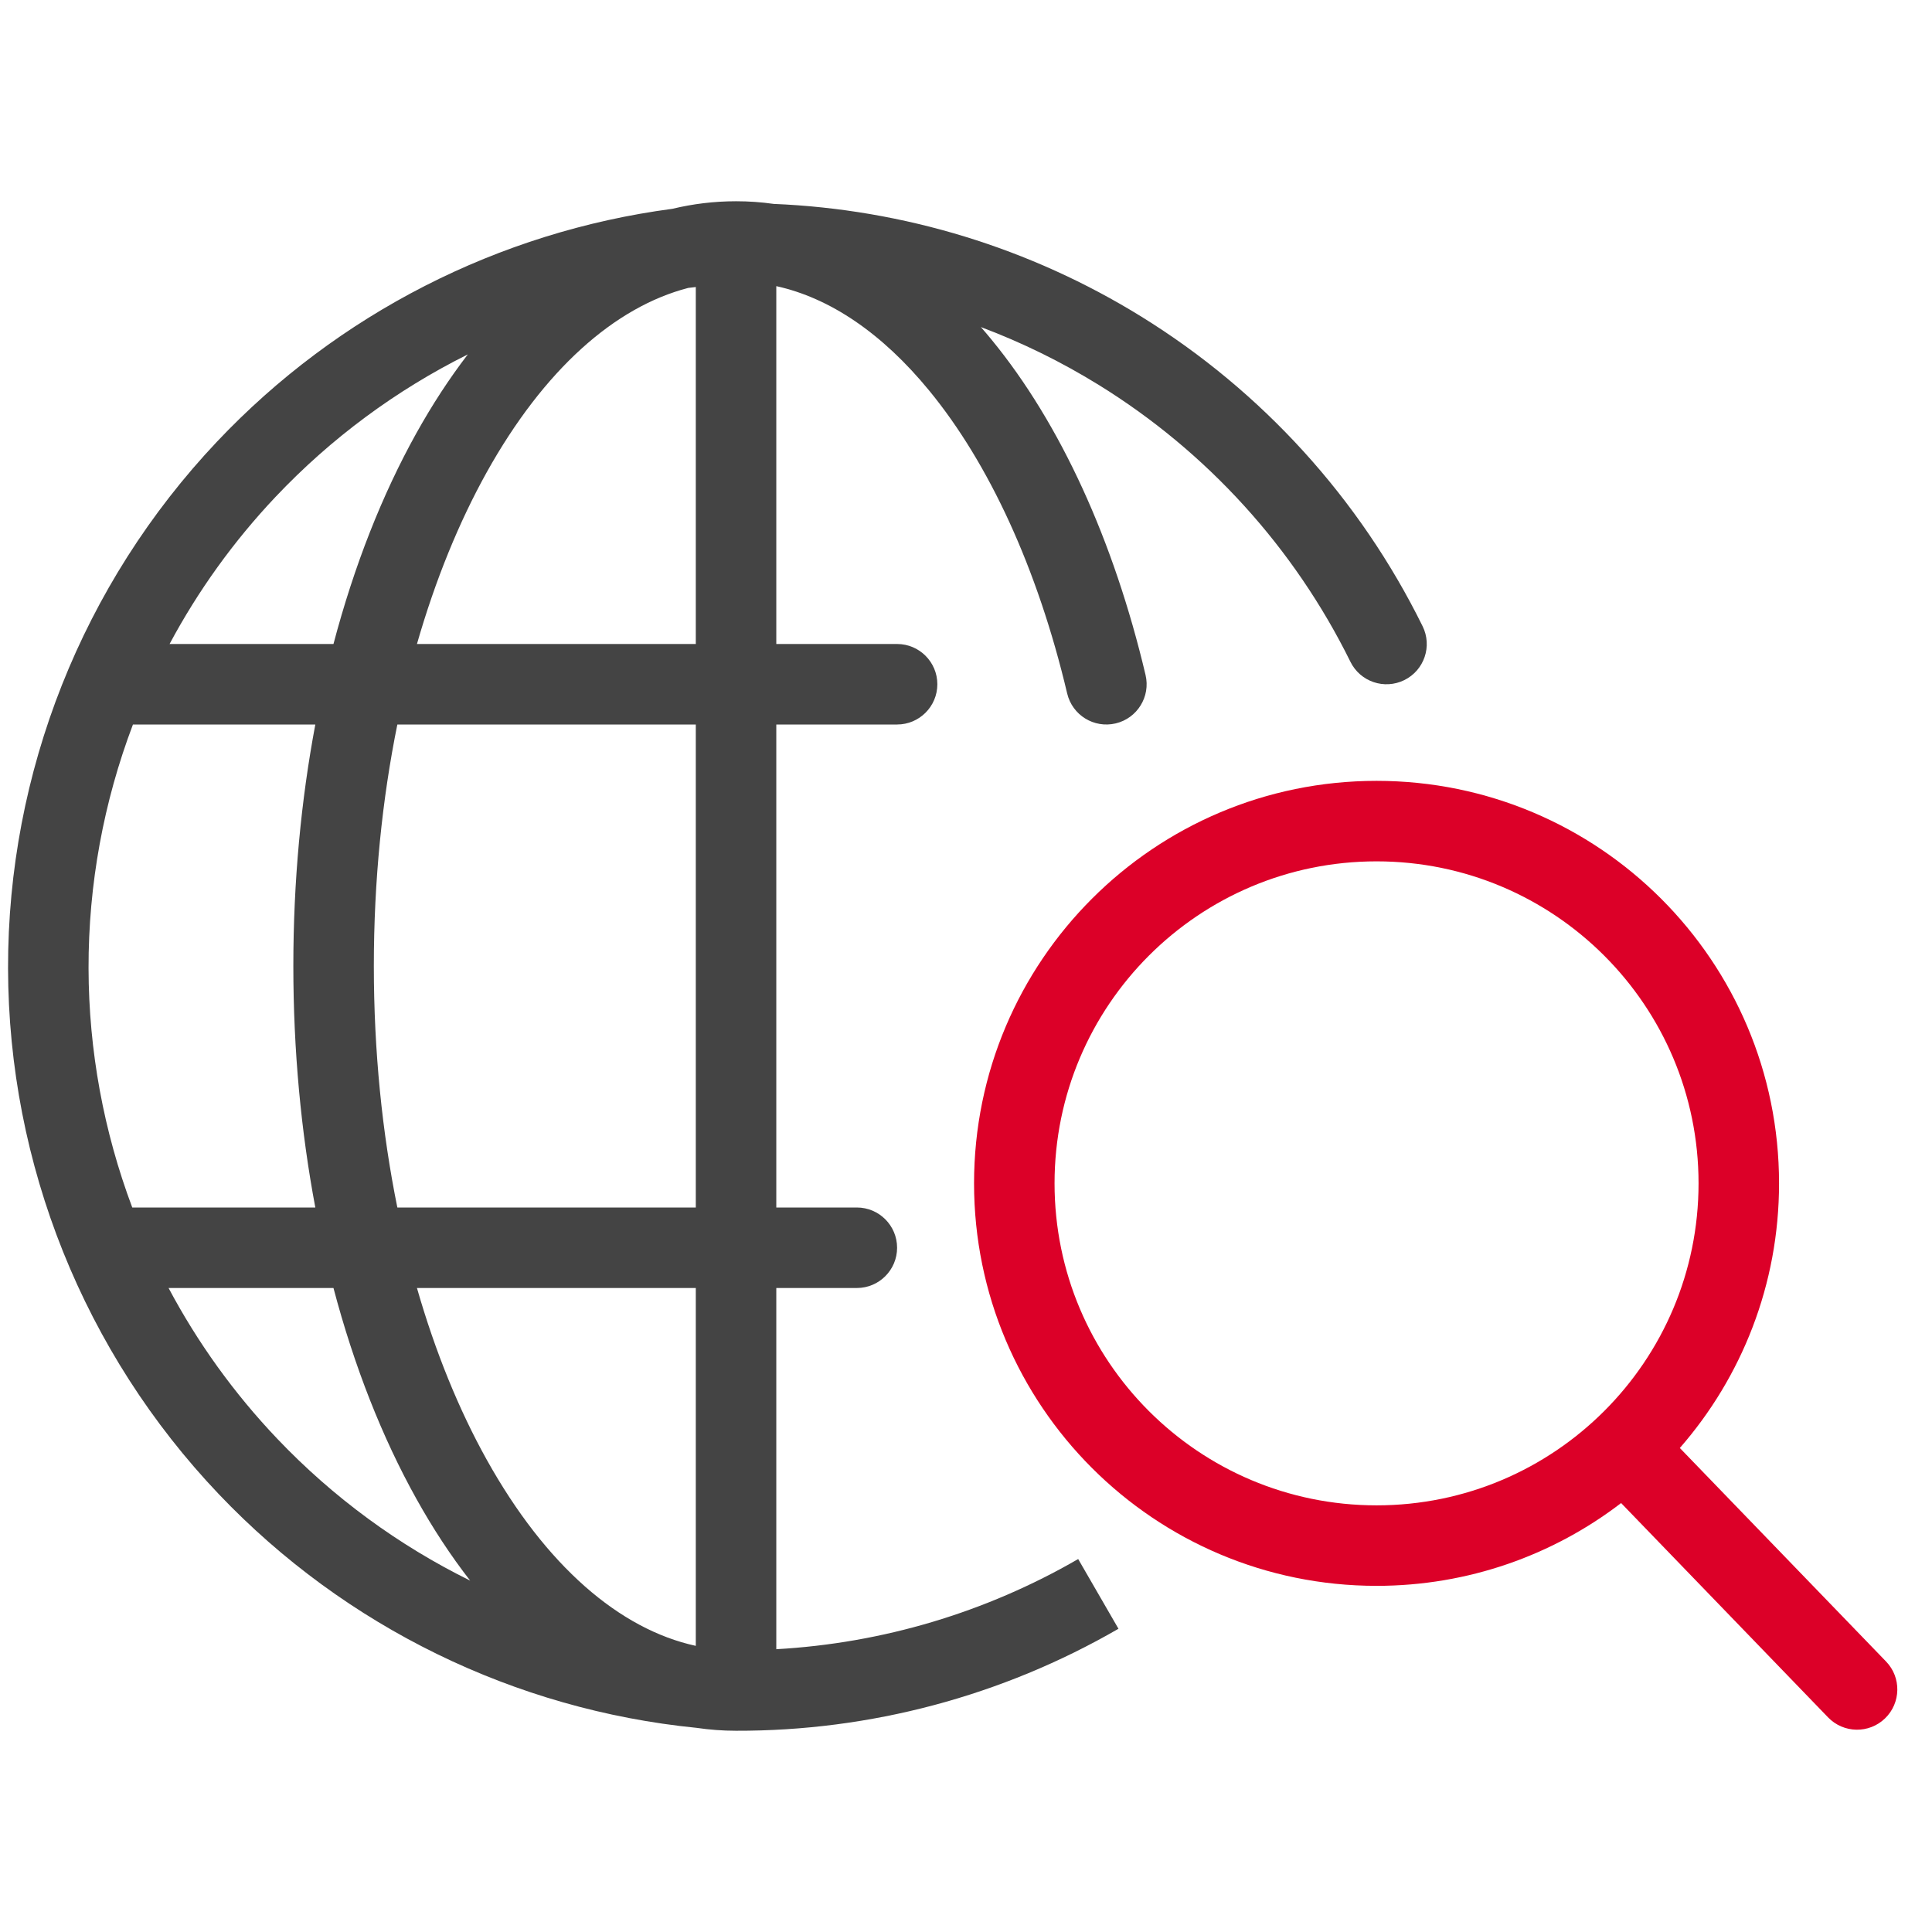 <svg width="48" height="48" viewBox="0 0 48 48" fill="none" xmlns="http://www.w3.org/2000/svg">
<path fill-rule="evenodd" clip-rule="evenodd" d="M10.344 10.763C10.734 10.063 11.161 9.406 11.623 8.805C9.85 9.688 8.229 10.882 6.844 12.347C5.8 13.452 4.918 14.682 4.213 16H8.285C8.799 14.054 9.496 12.286 10.344 10.763ZM10.359 16C10.816 14.408 11.404 12.971 12.091 11.736C13.514 9.182 15.276 7.625 17.1 7.153C17.163 7.146 17.225 7.138 17.287 7.131V16H10.359ZM19.287 18H22.288C22.84 18 23.288 17.552 23.288 17C23.288 16.448 22.84 16 22.288 16H19.287V7.109C20.614 7.401 21.912 8.272 23.089 9.708C24.561 11.502 25.774 14.101 26.514 17.23C26.642 17.768 27.18 18.1 27.718 17.973C28.255 17.846 28.588 17.307 28.461 16.77C27.671 13.429 26.349 10.528 24.636 8.44C24.548 8.333 24.46 8.228 24.37 8.126C25.388 8.508 26.371 8.99 27.304 9.567C29.99 11.228 32.154 13.61 33.551 16.442C33.795 16.938 34.394 17.141 34.89 16.897C35.385 16.653 35.589 16.053 35.344 15.558C33.782 12.389 31.36 9.724 28.356 7.866C25.598 6.161 22.452 5.199 19.222 5.066C18.915 5.022 18.604 5 18.288 5C17.745 5 17.216 5.065 16.704 5.188C12.395 5.759 8.396 7.793 5.391 10.973C2.049 14.51 0.191 19.194 0.2 24.06C0.21 28.926 2.086 33.603 5.441 37.127C8.582 40.424 12.795 42.477 17.306 42.928C17.627 42.975 17.953 43 18.284 43V43C21.621 43.01 24.9 42.136 27.788 40.466L26.787 38.734C24.493 40.061 21.924 40.826 19.287 40.974V32H21.288C21.84 32 22.288 31.552 22.288 31C22.288 30.448 21.84 30 21.288 30H19.287V18ZM17.287 18H9.872C9.495 19.858 9.288 21.878 9.288 24C9.288 26.122 9.495 28.142 9.872 30H17.287V18ZM17.287 32H10.359C10.816 33.592 11.404 35.029 12.091 36.263C13.563 38.906 15.397 40.48 17.287 40.891V32ZM7.288 24C7.288 26.095 7.479 28.112 7.834 30H3.288L3.286 30C2.578 28.116 2.204 26.105 2.2 24.056C2.196 21.968 2.576 19.918 3.303 18H7.834C7.479 19.888 7.288 21.905 7.288 24ZM8.285 32H4.188C4.908 33.355 5.814 34.617 6.89 35.747C8.28 37.207 9.905 38.394 11.681 39.27C11.197 38.648 10.75 37.966 10.344 37.236C9.496 35.715 8.799 33.946 8.285 32Z" fill="#444444"/>
<path fill-rule="evenodd" clip-rule="evenodd" d="M26.2 29.4C26.2 24.982 29.782 21.4 34.2 21.4C38.618 21.4 42.2 24.982 42.2 29.4C42.2 33.818 38.618 37.4 34.2 37.4C29.782 37.4 26.2 33.818 26.2 29.4ZM34.2 19.4C28.677 19.4 24.2 23.877 24.2 29.4C24.2 34.923 28.677 39.4 34.2 39.4C36.485 39.4 38.592 38.633 40.276 37.343L45.419 42.669C45.803 43.066 46.436 43.077 46.833 42.693C47.23 42.309 47.242 41.676 46.858 41.279L41.735 35.975C43.27 34.217 44.2 31.917 44.2 29.4C44.2 23.877 39.723 19.4 34.2 19.4Z" fill="#DC0028"/>
</svg>
